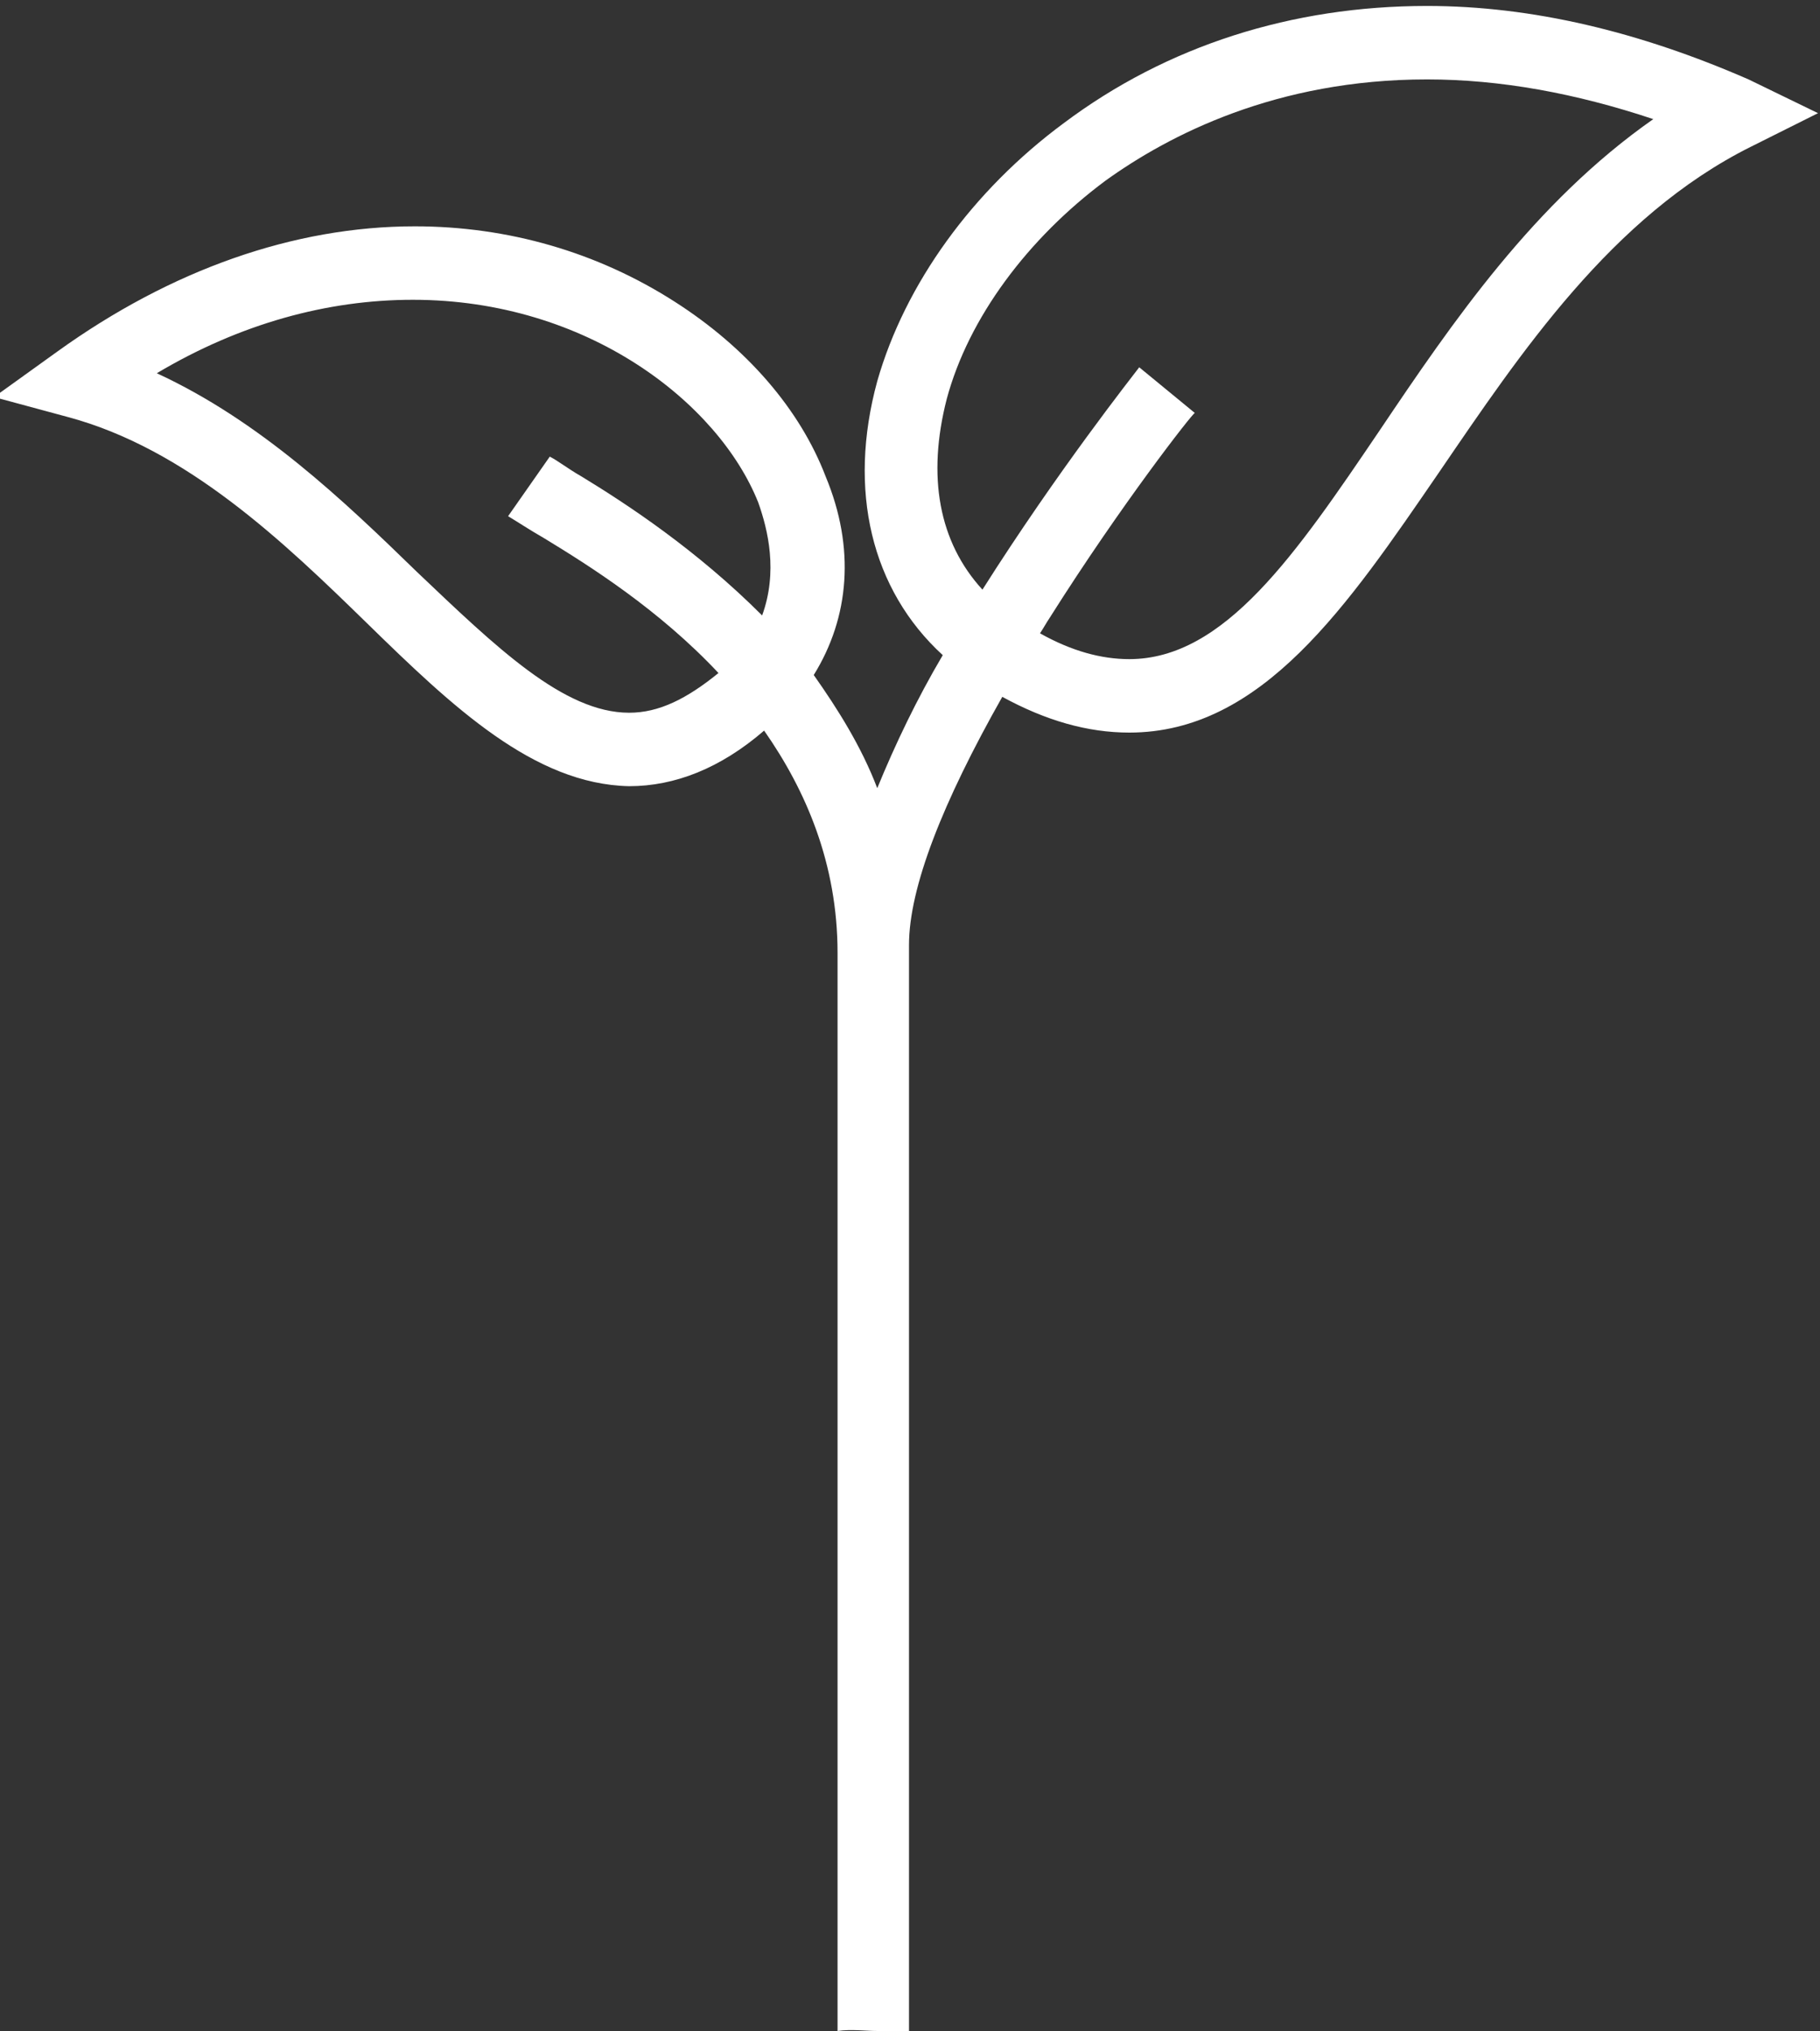 <?xml version="1.0" encoding="utf-8"?>
<!-- Generator: Adobe Illustrator 22.0.0, SVG Export Plug-In . SVG Version: 6.00 Build 0)  -->
<svg version="1.1" id="Layer_1" xmlns="http://www.w3.org/2000/svg" xmlns:xlink="http://www.w3.org/1999/xlink" x="0px" y="0px"
	 width="91.7px" height="102.3px" viewBox="0 0 91.7 102.3" style="enable-background:new 0 0 91.7 102.3;" xml:space="preserve">
<rect x="0" y="0" width="91.7" height="102.3" fill="#333333" stroke="none"/>
<style type="text/css">
	.st0{fill:#FFFFFF;}
</style>
<path class="st0" d="M88.1,4c-5.5-2.4-10.9-3.7-16.2-3.7v0c-6.8,0-13.1,2-18.3,5.9c-4.6,3.4-8,8.1-9.4,13
	c-1.5,5.5-0.3,10.5,3.3,13.8c-1.3,2.2-2.4,4.5-3.3,6.7c-0.8-2.1-2-4-3.2-5.7c1.8-2.9,2.1-6.4,0.6-10c-1.3-3.4-4-6.5-7.6-8.8
	c-3.9-2.5-8.4-3.8-13.1-3.8c-6.1,0-12.3,2.2-18,6.3L-0.3,20l3.7,1c6,1.6,10.9,6.3,15.1,10.4c4.3,4.2,8.4,8.1,13.2,8.2h0
	c2.3,0,4.6-0.9,6.8-2.8c2.1,3,3.7,6.7,3.7,11.2v54.3c0.7-0.1,1.4,0,2,0c0.5,0,1,0,1.6,0c0-3.9,0-54.3,0-54.7c0-2.9,1.7-7.2,4.7-12.5
	c2.2,1.2,4.3,1.8,6.4,1.8c6.7,0,11-6.4,15.6-13.1c4.1-6,8.7-12.9,15.7-16.4l3.4-1.7L88.1,4z M38.4,31c-3.3-3.3-6.8-5.6-9.1-7
	c-0.7-0.4-1.2-0.8-1.6-1l-2.1,3c0.5,0.3,1.1,0.7,1.8,1.1c2.3,1.4,5.8,3.6,8.8,6.8c-1.6,1.3-3,2-4.5,2h0c-3.3,0-6.7-3.3-10.7-7.1
	c-3.7-3.6-7.9-7.6-13.1-10c4.2-2.5,8.6-3.7,12.9-3.7c8.8,0,15.4,5.2,17.4,10.2C38.7,26.7,39.2,28.8,38.4,31z M69.5,21.7
	c-4.2,6.2-7.8,11.5-12.6,11.5c-1.4,0-2.9-0.4-4.5-1.3c0.2-0.3,0.3-0.5,0.5-0.8c3.6-5.7,7.2-10.3,7.3-10.3l-2.8-2.3
	c-0.3,0.4-4.1,5.2-7.9,11.2c-2.2-2.4-2.8-5.7-1.8-9.6c1.1-4.1,4.1-8.1,8-11C58.9,6.8,64.3,4,71.9,4c3.7,0,7.5,0.7,11.4,2
	C77.3,10.2,73.2,16.2,69.5,21.7z"/>
</svg>
